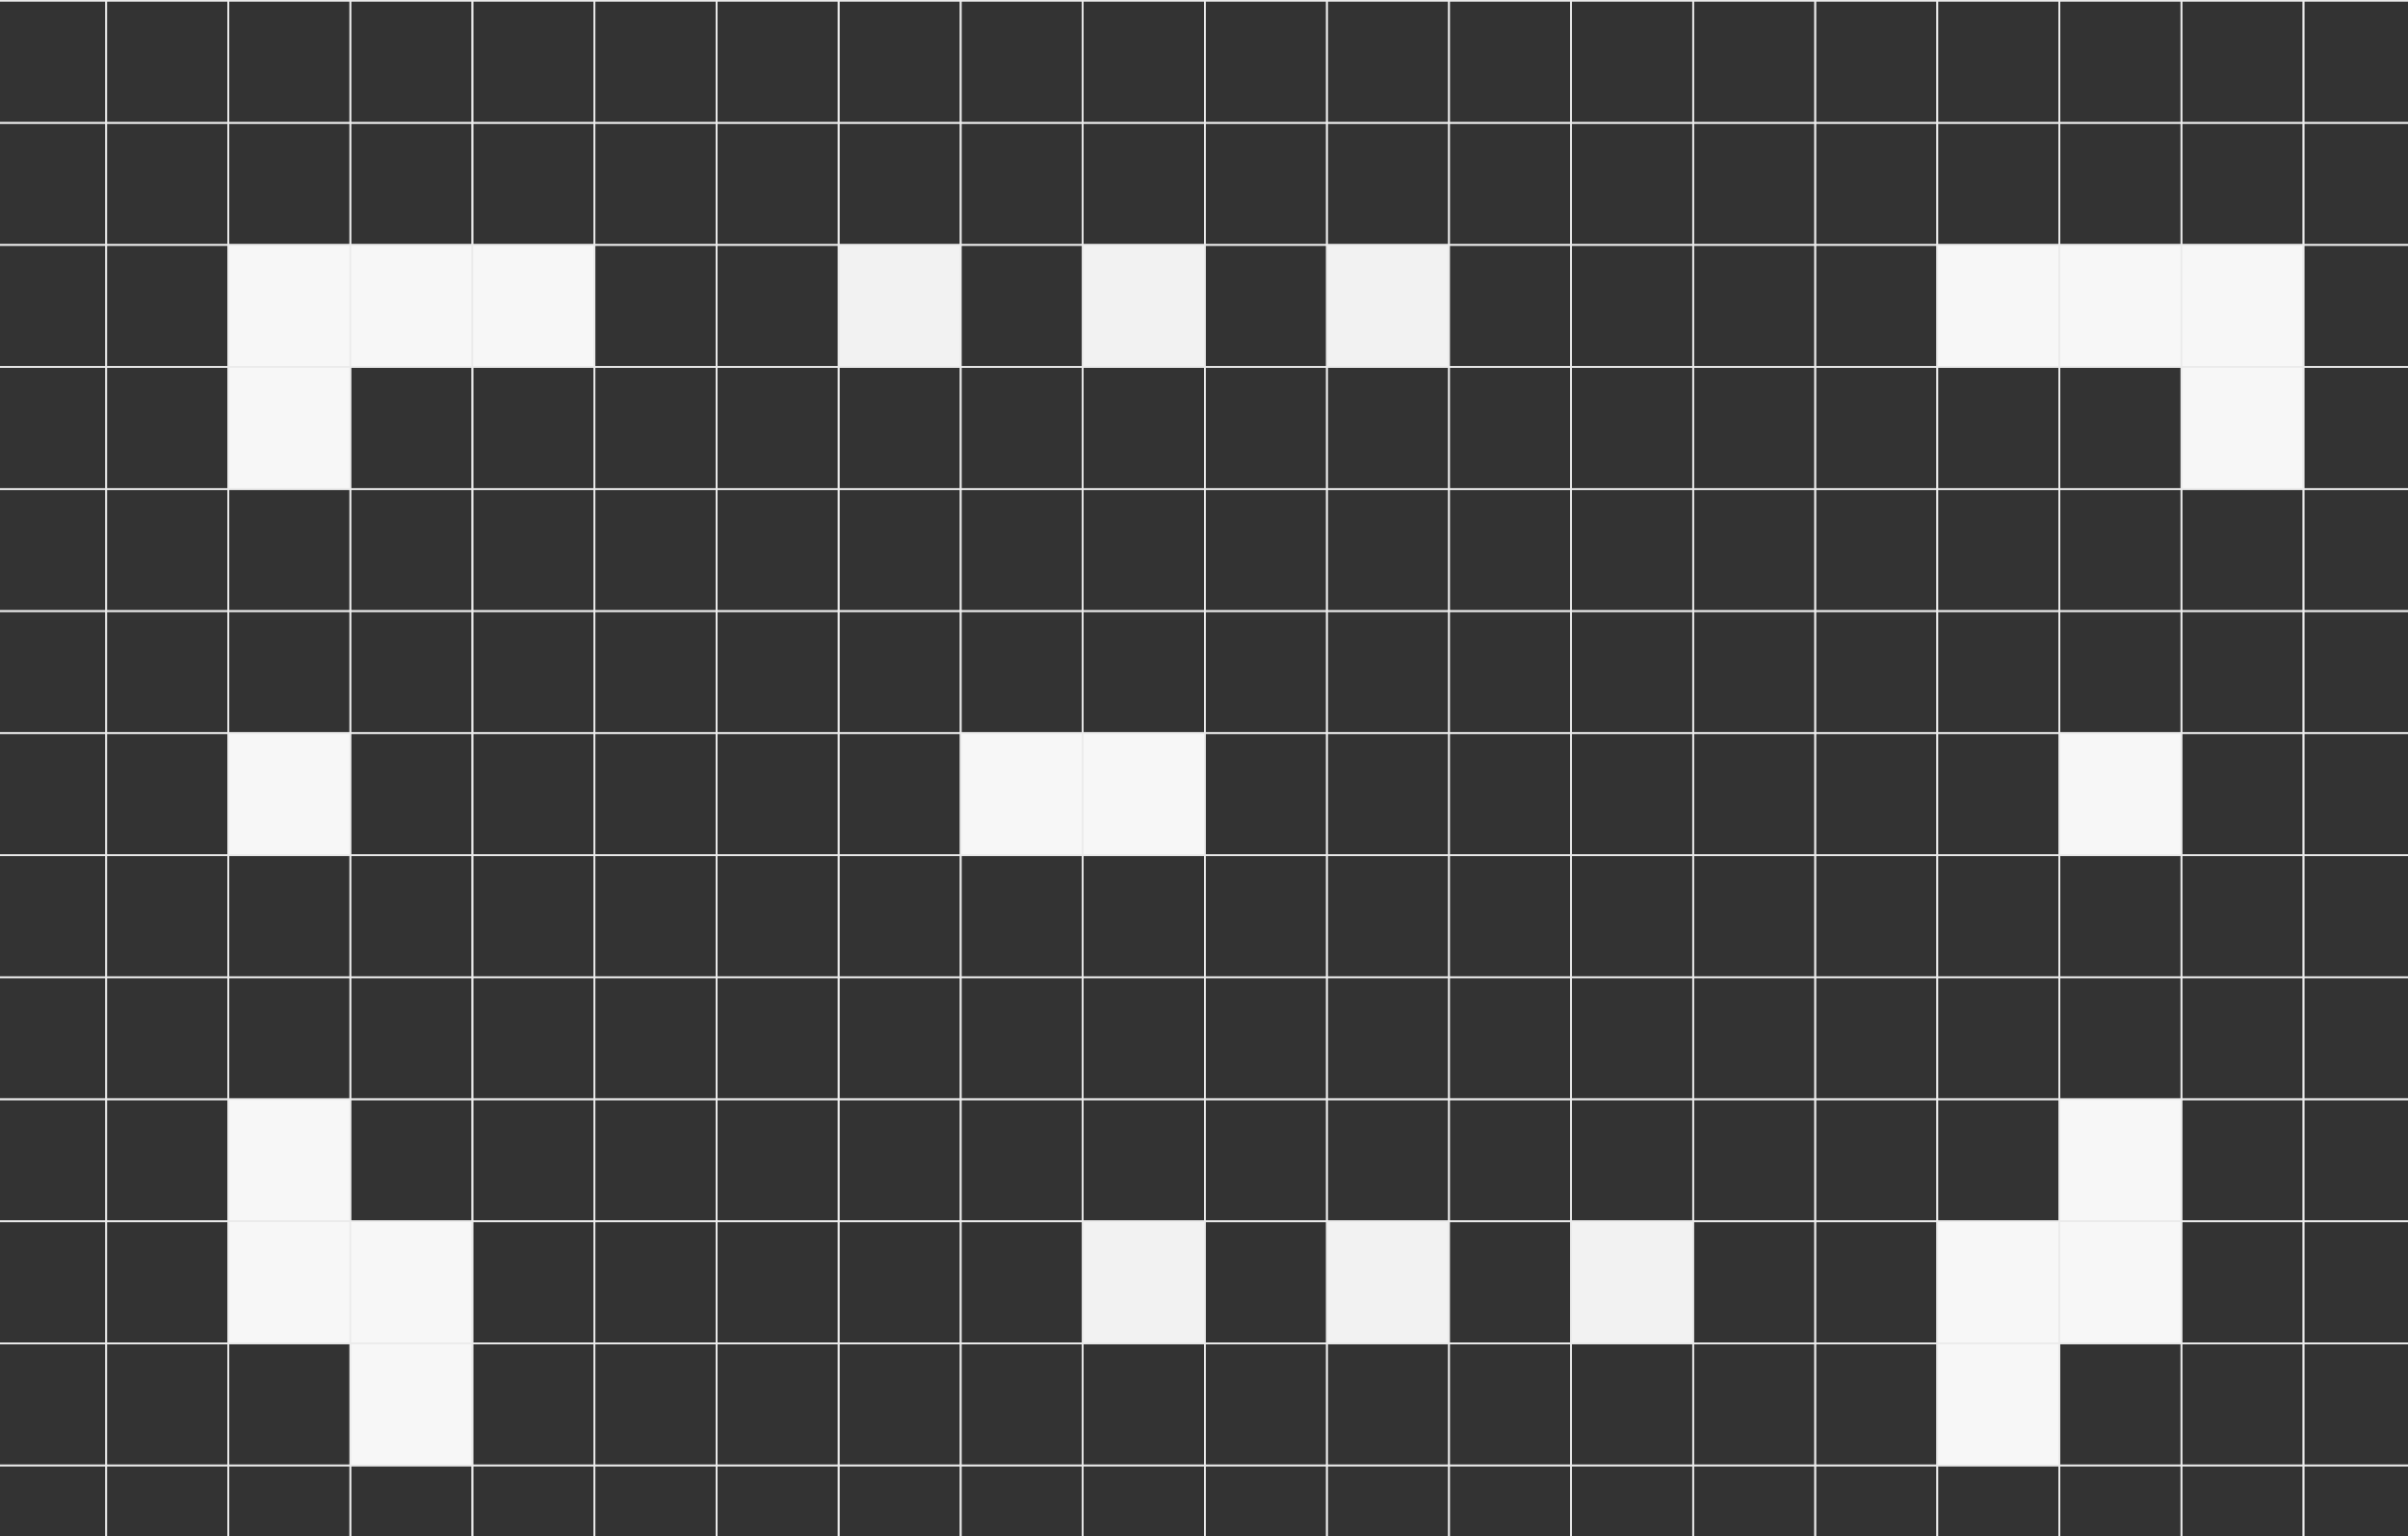 <svg width="1440" height="919" viewBox="0 0 1440 919" fill="none" xmlns="http://www.w3.org/2000/svg">
<rect x="0" y="0" width="1440" height="919" fill="#333333" stroke="none"/>
<g clip-path="url(#clip0_9_13583)">
<rect x="-9.5" y="0.5" width="73" height="73" stroke="#EBEBEB"/>
<rect x="63.5" y="0.5" width="73" height="73" stroke="#EBEBEB"/>
<rect x="136.5" y="0.5" width="73" height="73" stroke="#EBEBEB"/>
<rect x="209.5" y="0.5" width="73" height="73" stroke="#EBEBEB"/>
<rect x="282.5" y="0.5" width="73" height="73" stroke="#EBEBEB"/>
<rect x="355.5" y="0.5" width="73" height="73" stroke="#EBEBEB"/>
<rect x="428.5" y="0.5" width="73" height="73" stroke="#EBEBEB"/>
<rect x="501.5" y="0.5" width="73" height="73" stroke="#EBEBEB"/>
<rect x="574.5" y="0.5" width="73" height="73" stroke="#EBEBEB"/>
<rect x="647.5" y="0.5" width="73" height="73" stroke="#EBEBEB"/>
<rect x="720.5" y="0.5" width="73" height="73" stroke="#EBEBEB"/>
<rect x="793.5" y="0.5" width="73" height="73" stroke="#EBEBEB"/>
<rect x="866.5" y="0.5" width="73" height="73" stroke="#EBEBEB"/>
<rect x="939.5" y="0.5" width="73" height="73" stroke="#EBEBEB"/>
<rect x="1012.5" y="0.5" width="73" height="73" stroke="#EBEBEB"/>
<rect x="1085.5" y="0.5" width="73" height="73" stroke="#EBEBEB"/>
<rect x="1158.5" y="0.5" width="73" height="73" stroke="#EBEBEB"/>
<rect x="1231.5" y="0.5" width="73" height="73" stroke="#EBEBEB"/>
<rect x="1304.5" y="0.5" width="73" height="73" stroke="#EBEBEB"/>
<rect x="1377.5" y="0.5" width="73" height="73" stroke="#EBEBEB"/>
<rect x="-9.5" y="73.5" width="73" height="73" stroke="#EBEBEB"/>
<rect x="63.5" y="73.5" width="73" height="73" stroke="#EBEBEB"/>
<rect x="136.5" y="73.5" width="73" height="73" stroke="#EBEBEB"/>
<rect x="209.5" y="73.5" width="73" height="73" stroke="#EBEBEB"/>
<rect x="282.5" y="73.5" width="73" height="73" stroke="#EBEBEB"/>
<rect x="355.5" y="73.5" width="73" height="73" stroke="#EBEBEB"/>
<rect x="428.5" y="73.5" width="73" height="73" stroke="#EBEBEB"/>
<rect x="501.5" y="73.5" width="73" height="73" stroke="#EBEBEB"/>
<rect x="574.5" y="73.5" width="73" height="73" stroke="#EBEBEB"/>
<rect x="647.5" y="73.5" width="73" height="73" stroke="#EBEBEB"/>
<rect x="720.5" y="73.5" width="73" height="73" stroke="#EBEBEB"/>
<rect x="793.5" y="73.5" width="73" height="73" stroke="#EBEBEB"/>
<rect x="866.5" y="73.5" width="73" height="73" stroke="#EBEBEB"/>
<rect x="939.5" y="73.5" width="73" height="73" stroke="#EBEBEB"/>
<rect x="1012.5" y="73.5" width="73" height="73" stroke="#EBEBEB"/>
<rect x="1085.5" y="73.5" width="73" height="73" stroke="#EBEBEB"/>
<rect x="1158.5" y="73.5" width="73" height="73" stroke="#EBEBEB"/>
<rect x="1231.5" y="73.5" width="73" height="73" stroke="#EBEBEB"/>
<rect x="1304.5" y="73.5" width="73" height="73" stroke="#EBEBEB"/>
<rect x="1377.5" y="73.5" width="73" height="73" stroke="#EBEBEB"/>
<rect x="-9.5" y="146.5" width="73" height="73" stroke="#EBEBEB"/>
<rect x="63.5" y="146.5" width="73" height="73" stroke="#EBEBEB"/>
<rect x="136.5" y="146.5" width="73" height="73" fill="#F7F7F7" stroke="#EBEBEB"/>
<rect x="209.5" y="146.5" width="73" height="73" fill="#F7F7F7" stroke="#EBEBEB"/>
<rect x="282.5" y="146.5" width="73" height="73" fill="#F7F7F7" stroke="#EBEBEB"/>
<rect x="355.5" y="146.5" width="73" height="73" stroke="#EBEBEB"/>
<rect x="428.5" y="146.5" width="73" height="73" stroke="#EBEBEB"/>
<rect x="501.5" y="146.5" width="73" height="73" fill="#F2F2F2" stroke="#EBEBEB"/>
<rect x="574.5" y="146.5" width="73" height="73" stroke="#EBEBEB"/>
<rect x="647.5" y="146.5" width="73" height="73" fill="#F2F2F2" stroke="#EBEBEB"/>
<rect x="720.5" y="146.5" width="73" height="73" stroke="#EBEBEB"/>
<rect x="793.5" y="146.5" width="73" height="73" fill="#F2F2F2" stroke="#EBEBEB"/>
<rect x="866.5" y="146.5" width="73" height="73" stroke="#EBEBEB"/>
<rect x="939.5" y="146.5" width="73" height="73" stroke="#EBEBEB"/>
<rect x="1012.5" y="146.5" width="73" height="73" stroke="#EBEBEB"/>
<rect x="1085.5" y="146.5" width="73" height="73" stroke="#EBEBEB"/>
<rect x="1158.5" y="146.5" width="73" height="73" fill="#F7F7F7" stroke="#EBEBEB"/>
<rect x="1231.5" y="146.5" width="73" height="73" fill="#F7F7F7" stroke="#EBEBEB"/>
<rect x="1304.5" y="146.5" width="73" height="73" fill="#F7F7F7" stroke="#EBEBEB"/>
<rect x="1377.5" y="146.5" width="73" height="73" stroke="#EBEBEB"/>
<rect x="-9.5" y="219.5" width="73" height="73" stroke="#EBEBEB"/>
<rect x="63.5" y="219.5" width="73" height="73" stroke="#EBEBEB"/>
<rect x="136.5" y="219.5" width="73" height="73" fill="#F7F7F7" stroke="#EBEBEB"/>
<rect x="209.5" y="219.5" width="73" height="73" stroke="#EBEBEB"/>
<rect x="282.5" y="219.5" width="73" height="73" stroke="#EBEBEB"/>
<rect x="355.5" y="219.5" width="73" height="73" stroke="#EBEBEB"/>
<rect x="428.5" y="219.5" width="73" height="73" stroke="#EBEBEB"/>
<rect x="501.5" y="219.5" width="73" height="73" stroke="#EBEBEB"/>
<rect x="574.5" y="219.5" width="73" height="73" stroke="#EBEBEB"/>
<rect x="647.5" y="219.5" width="73" height="73" stroke="#EBEBEB"/>
<rect x="720.5" y="219.5" width="73" height="73" stroke="#EBEBEB"/>
<rect x="793.5" y="219.5" width="73" height="73" stroke="#EBEBEB"/>
<rect x="866.5" y="219.5" width="73" height="73" stroke="#EBEBEB"/>
<rect x="939.5" y="219.5" width="73" height="73" stroke="#EBEBEB"/>
<rect x="1012.5" y="219.5" width="73" height="73" stroke="#EBEBEB"/>
<rect x="1085.5" y="219.5" width="73" height="73" stroke="#EBEBEB"/>
<rect x="1158.5" y="219.5" width="73" height="73" stroke="#EBEBEB"/>
<rect x="1231.5" y="219.5" width="73" height="73" stroke="#EBEBEB"/>
<rect x="1304.5" y="219.5" width="73" height="73" fill="#F7F7F7" stroke="#EBEBEB"/>
<rect x="1377.5" y="219.5" width="73" height="73" stroke="#EBEBEB"/>
<rect x="-9.5" y="292.5" width="73" height="73" stroke="#EBEBEB"/>
<rect x="63.5" y="292.5" width="73" height="73" stroke="#EBEBEB"/>
<rect x="136.5" y="292.5" width="73" height="73" stroke="#EBEBEB"/>
<rect x="209.5" y="292.5" width="73" height="73" stroke="#EBEBEB"/>
<rect x="282.5" y="292.5" width="73" height="73" stroke="#EBEBEB"/>
<rect x="355.5" y="292.5" width="73" height="73" stroke="#EBEBEB"/>
<rect x="428.5" y="292.5" width="73" height="73" stroke="#EBEBEB"/>
<rect x="501.5" y="292.5" width="73" height="73" stroke="#EBEBEB"/>
<rect x="574.5" y="292.5" width="73" height="73" stroke="#EBEBEB"/>
<rect x="647.5" y="292.5" width="73" height="73" stroke="#EBEBEB"/>
<rect x="720.5" y="292.5" width="73" height="73" stroke="#EBEBEB"/>
<rect x="793.5" y="292.5" width="73" height="73" stroke="#EBEBEB"/>
<rect x="866.5" y="292.5" width="73" height="73" stroke="#EBEBEB"/>
<rect x="939.5" y="292.5" width="73" height="73" stroke="#EBEBEB"/>
<rect x="1012.5" y="292.5" width="73" height="73" stroke="#EBEBEB"/>
<rect x="1085.5" y="292.5" width="73" height="73" stroke="#EBEBEB"/>
<rect x="1158.5" y="292.5" width="73" height="73" stroke="#EBEBEB"/>
<rect x="1231.5" y="292.5" width="73" height="73" stroke="#EBEBEB"/>
<rect x="1304.5" y="292.5" width="73" height="73" stroke="#EBEBEB"/>
<rect x="1377.5" y="292.5" width="73" height="73" stroke="#EBEBEB"/>
<rect x="-9.5" y="365.5" width="73" height="73" stroke="#EBEBEB"/>
<rect x="63.5" y="365.5" width="73" height="73" stroke="#EBEBEB"/>
<rect x="136.5" y="365.5" width="73" height="73" stroke="#EBEBEB"/>
<rect x="209.5" y="365.5" width="73" height="73" stroke="#EBEBEB"/>
<rect x="282.5" y="365.5" width="73" height="73" stroke="#EBEBEB"/>
<rect x="355.5" y="365.5" width="73" height="73" stroke="#EBEBEB"/>
<rect x="428.5" y="365.5" width="73" height="73" stroke="#EBEBEB"/>
<rect x="501.5" y="365.5" width="73" height="73" stroke="#EBEBEB"/>
<rect x="574.5" y="365.5" width="73" height="73" stroke="#EBEBEB"/>
<rect x="647.5" y="365.5" width="73" height="73" stroke="#EBEBEB"/>
<rect x="720.5" y="365.5" width="73" height="73" stroke="#EBEBEB"/>
<rect x="793.5" y="365.5" width="73" height="73" stroke="#EBEBEB"/>
<rect x="866.5" y="365.5" width="73" height="73" stroke="#EBEBEB"/>
<rect x="939.5" y="365.5" width="73" height="73" stroke="#EBEBEB"/>
<rect x="1012.5" y="365.5" width="73" height="73" stroke="#EBEBEB"/>
<rect x="1085.5" y="365.5" width="73" height="73" stroke="#EBEBEB"/>
<rect x="1158.5" y="365.5" width="73" height="73" stroke="#EBEBEB"/>
<rect x="1231.5" y="365.5" width="73" height="73" stroke="#EBEBEB"/>
<rect x="1304.5" y="365.5" width="73" height="73" stroke="#EBEBEB"/>
<rect x="1377.5" y="365.5" width="73" height="73" stroke="#EBEBEB"/>
<rect x="-9.5" y="438.5" width="73" height="73" stroke="#EBEBEB"/>
<rect x="63.5" y="438.5" width="73" height="73" stroke="#EBEBEB"/>
<rect x="136.5" y="438.5" width="73" height="73" fill="#F7F7F7" stroke="#EBEBEB"/>
<rect x="209.5" y="438.5" width="73" height="73" stroke="#EBEBEB"/>
<rect x="282.5" y="438.5" width="73" height="73" stroke="#EBEBEB"/>
<rect x="355.5" y="438.5" width="73" height="73" stroke="#EBEBEB"/>
<rect x="428.5" y="438.5" width="73" height="73" stroke="#EBEBEB"/>
<rect x="501.5" y="438.5" width="73" height="73" stroke="#EBEBEB"/>
<rect x="574.5" y="438.5" width="73" height="73" fill="#F7F7F7" stroke="#EBEBEB"/>
<rect x="647.5" y="438.5" width="73" height="73" fill="#F7F7F7" stroke="#EBEBEB"/>
<rect x="720.5" y="438.5" width="73" height="73" stroke="#EBEBEB"/>
<rect x="793.5" y="438.5" width="73" height="73" stroke="#EBEBEB"/>
<rect x="866.5" y="438.5" width="73" height="73" stroke="#EBEBEB"/>
<rect x="939.5" y="438.5" width="73" height="73" stroke="#EBEBEB"/>
<rect x="1012.5" y="438.5" width="73" height="73" stroke="#EBEBEB"/>
<rect x="1085.5" y="438.5" width="73" height="73" stroke="#EBEBEB"/>
<rect x="1158.5" y="438.5" width="73" height="73" stroke="#EBEBEB"/>
<rect x="1231.5" y="438.5" width="73" height="73" fill="#F7F7F7" stroke="#EBEBEB"/>
<rect x="1304.5" y="438.5" width="73" height="73" stroke="#EBEBEB"/>
<rect x="1377.5" y="438.5" width="73" height="73" stroke="#EBEBEB"/>
<rect x="-9.5" y="511.5" width="73" height="73" stroke="#EBEBEB"/>
<rect x="63.5" y="511.5" width="73" height="73" stroke="#EBEBEB"/>
<rect x="136.5" y="511.5" width="73" height="73" stroke="#EBEBEB"/>
<rect x="209.5" y="511.5" width="73" height="73" stroke="#EBEBEB"/>
<rect x="282.5" y="511.5" width="73" height="73" stroke="#EBEBEB"/>
<rect x="355.5" y="511.5" width="73" height="73" stroke="#EBEBEB"/>
<rect x="428.5" y="511.5" width="73" height="73" stroke="#EBEBEB"/>
<rect x="501.5" y="511.5" width="73" height="73" stroke="#EBEBEB"/>
<rect x="574.5" y="511.5" width="73" height="73" stroke="#EBEBEB"/>
<rect x="647.5" y="511.5" width="73" height="73" stroke="#EBEBEB"/>
<rect x="720.5" y="511.5" width="73" height="73" stroke="#EBEBEB"/>
<rect x="793.5" y="511.5" width="73" height="73" stroke="#EBEBEB"/>
<rect x="866.5" y="511.5" width="73" height="73" stroke="#EBEBEB"/>
<rect x="939.5" y="511.5" width="73" height="73" stroke="#EBEBEB"/>
<rect x="1012.5" y="511.5" width="73" height="73" stroke="#EBEBEB"/>
<rect x="1085.5" y="511.5" width="73" height="73" stroke="#EBEBEB"/>
<rect x="1158.5" y="511.5" width="73" height="73" stroke="#EBEBEB"/>
<rect x="1231.5" y="511.5" width="73" height="73" stroke="#EBEBEB"/>
<rect x="1304.5" y="511.5" width="73" height="73" stroke="#EBEBEB"/>
<rect x="1377.5" y="511.5" width="73" height="73" stroke="#EBEBEB"/>
<rect x="-9.5" y="584.5" width="73" height="73" stroke="#EBEBEB"/>
<rect x="63.5" y="584.5" width="73" height="73" stroke="#EBEBEB"/>
<rect x="136.5" y="584.5" width="73" height="73" stroke="#EBEBEB"/>
<rect x="209.5" y="584.5" width="73" height="73" stroke="#EBEBEB"/>
<rect x="282.5" y="584.5" width="73" height="73" stroke="#EBEBEB"/>
<rect x="355.5" y="584.5" width="73" height="73" stroke="#EBEBEB"/>
<rect x="428.5" y="584.5" width="73" height="73" stroke="#EBEBEB"/>
<rect x="501.5" y="584.5" width="73" height="73" stroke="#EBEBEB"/>
<rect x="574.5" y="584.5" width="73" height="73" stroke="#EBEBEB"/>
<rect x="647.5" y="584.5" width="73" height="73" stroke="#EBEBEB"/>
<rect x="720.5" y="584.5" width="73" height="73" stroke="#EBEBEB"/>
<rect x="793.5" y="584.5" width="73" height="73" stroke="#EBEBEB"/>
<rect x="866.5" y="584.5" width="73" height="73" stroke="#EBEBEB"/>
<rect x="939.5" y="584.5" width="73" height="73" stroke="#EBEBEB"/>
<rect x="1012.5" y="584.5" width="73" height="73" stroke="#EBEBEB"/>
<rect x="1085.5" y="584.5" width="73" height="73" stroke="#EBEBEB"/>
<rect x="1158.5" y="584.5" width="73" height="73" stroke="#EBEBEB"/>
<rect x="1231.5" y="584.5" width="73" height="73" stroke="#EBEBEB"/>
<rect x="1304.5" y="584.5" width="73" height="73" stroke="#EBEBEB"/>
<rect x="1377.5" y="584.5" width="73" height="73" stroke="#EBEBEB"/>
<rect x="-9.5" y="657.5" width="73" height="73" stroke="#EBEBEB"/>
<rect x="63.5" y="657.5" width="73" height="73" stroke="#EBEBEB"/>
<rect x="136.5" y="657.5" width="73" height="73" fill="#F7F7F7" stroke="#EBEBEB"/>
<rect x="209.5" y="657.5" width="73" height="73" stroke="#EBEBEB"/>
<rect x="282.5" y="657.5" width="73" height="73" stroke="#EBEBEB"/>
<rect x="355.5" y="657.5" width="73" height="73" stroke="#EBEBEB"/>
<rect x="428.5" y="657.5" width="73" height="73" stroke="#EBEBEB"/>
<rect x="501.5" y="657.5" width="73" height="73" stroke="#EBEBEB"/>
<rect x="574.5" y="657.5" width="73" height="73" stroke="#EBEBEB"/>
<rect x="647.5" y="657.5" width="73" height="73" stroke="#EBEBEB"/>
<rect x="720.5" y="657.5" width="73" height="73" stroke="#EBEBEB"/>
<rect x="793.5" y="657.5" width="73" height="73" stroke="#EBEBEB"/>
<rect x="866.5" y="657.5" width="73" height="73" stroke="#EBEBEB"/>
<rect x="939.5" y="657.5" width="73" height="73" stroke="#EBEBEB"/>
<rect x="1012.5" y="657.5" width="73" height="73" stroke="#EBEBEB"/>
<rect x="1085.5" y="657.5" width="73" height="73" stroke="#EBEBEB"/>
<rect x="1158.5" y="657.5" width="73" height="73" stroke="#EBEBEB"/>
<rect x="1231.5" y="657.5" width="73" height="73" fill="#F7F7F7" stroke="#EBEBEB"/>
<rect x="1304.5" y="657.5" width="73" height="73" stroke="#EBEBEB"/>
<rect x="1377.5" y="657.5" width="73" height="73" stroke="#EBEBEB"/>
<rect x="-9.5" y="730.5" width="73" height="73" stroke="#EBEBEB"/>
<rect x="63.5" y="730.5" width="73" height="73" stroke="#EBEBEB"/>
<rect x="136.5" y="730.5" width="73" height="73" fill="#F7F7F7" stroke="#EBEBEB"/>
<rect x="209.5" y="730.5" width="73" height="73" fill="#F7F7F7" stroke="#EBEBEB"/>
<rect x="282.5" y="730.5" width="73" height="73" stroke="#EBEBEB"/>
<rect x="355.5" y="730.5" width="73" height="73" stroke="#EBEBEB"/>
<rect x="428.5" y="730.5" width="73" height="73" stroke="#EBEBEB"/>
<rect x="501.5" y="730.5" width="73" height="73" stroke="#EBEBEB"/>
<rect x="574.5" y="730.5" width="73" height="73" stroke="#EBEBEB"/>
<rect x="647.5" y="730.5" width="73" height="73" fill="#F2F2F2" stroke="#EBEBEB"/>
<rect x="720.5" y="730.5" width="73" height="73" stroke="#EBEBEB"/>
<rect x="793.5" y="730.5" width="73" height="73" fill="#F2F2F2" stroke="#EBEBEB"/>
<rect x="866.5" y="730.5" width="73" height="73" stroke="#EBEBEB"/>
<rect x="939.5" y="730.5" width="73" height="73" fill="#F2F2F2" stroke="#EBEBEB"/>
<rect x="1012.5" y="730.5" width="73" height="73" stroke="#EBEBEB"/>
<rect x="1085.5" y="730.5" width="73" height="73" stroke="#EBEBEB"/>
<rect x="1158.5" y="730.5" width="73" height="73" fill="#F7F7F7" stroke="#EBEBEB"/>
<rect x="1231.5" y="730.5" width="73" height="73" fill="#F7F7F7" stroke="#EBEBEB"/>
<rect x="1304.5" y="730.5" width="73" height="73" stroke="#EBEBEB"/>
<rect x="1377.5" y="730.5" width="73" height="73" stroke="#EBEBEB"/>
<rect x="-9.5" y="803.5" width="73" height="73" stroke="#EBEBEB"/>
<rect x="63.5" y="803.5" width="73" height="73" stroke="#EBEBEB"/>
<rect x="136.5" y="803.5" width="73" height="73" stroke="#EBEBEB"/>
<rect x="209.5" y="803.5" width="73" height="73" fill="#F7F7F7" stroke="#EBEBEB"/>
<rect x="282.5" y="803.5" width="73" height="73" stroke="#EBEBEB"/>
<rect x="355.5" y="803.5" width="73" height="73" stroke="#EBEBEB"/>
<rect x="428.5" y="803.5" width="73" height="73" stroke="#EBEBEB"/>
<rect x="501.5" y="803.5" width="73" height="73" stroke="#EBEBEB"/>
<rect x="574.5" y="803.5" width="73" height="73" stroke="#EBEBEB"/>
<rect x="647.5" y="803.5" width="73" height="73" stroke="#EBEBEB"/>
<rect x="720.5" y="803.5" width="73" height="73" stroke="#EBEBEB"/>
<rect x="793.5" y="803.5" width="73" height="73" stroke="#EBEBEB"/>
<rect x="866.5" y="803.5" width="73" height="73" stroke="#EBEBEB"/>
<rect x="939.5" y="803.5" width="73" height="73" stroke="#EBEBEB"/>
<rect x="1012.5" y="803.5" width="73" height="73" stroke="#EBEBEB"/>
<rect x="1085.5" y="803.5" width="73" height="73" stroke="#EBEBEB"/>
<rect x="1158.5" y="803.5" width="73" height="73" fill="#F7F7F7" stroke="#EBEBEB"/>
<rect x="1231.5" y="803.5" width="73" height="73" stroke="#EBEBEB"/>
<rect x="1304.5" y="803.5" width="73" height="73" stroke="#EBEBEB"/>
<rect x="1377.5" y="803.5" width="73" height="73" stroke="#EBEBEB"/>
<rect x="-9.5" y="876.5" width="73" height="73" stroke="#EBEBEB"/>
<rect x="63.5" y="876.5" width="73" height="73" stroke="#EBEBEB"/>
<rect x="136.5" y="876.5" width="73" height="73" stroke="#EBEBEB"/>
<rect x="209.5" y="876.5" width="73" height="73" stroke="#EBEBEB"/>
<rect x="282.5" y="876.5" width="73" height="73" stroke="#EBEBEB"/>
<rect x="355.5" y="876.5" width="73" height="73" stroke="#EBEBEB"/>
<rect x="428.5" y="876.5" width="73" height="73" stroke="#EBEBEB"/>
<rect x="501.5" y="876.5" width="73" height="73" stroke="#EBEBEB"/>
<rect x="574.5" y="876.5" width="73" height="73" stroke="#EBEBEB"/>
<rect x="647.5" y="876.5" width="73" height="73" stroke="#EBEBEB"/>
<rect x="720.5" y="876.5" width="73" height="73" stroke="#EBEBEB"/>
<rect x="793.5" y="876.5" width="73" height="73" stroke="#EBEBEB"/>
<rect x="866.5" y="876.5" width="73" height="73" stroke="#EBEBEB"/>
<rect x="939.5" y="876.5" width="73" height="73" stroke="#EBEBEB"/>
<rect x="1012.5" y="876.5" width="73" height="73" stroke="#EBEBEB"/>
<rect x="1085.5" y="876.5" width="73" height="73" stroke="#EBEBEB"/>
<rect x="1158.5" y="876.5" width="73" height="73" stroke="#EBEBEB"/>
<rect x="1231.5" y="876.5" width="73" height="73" stroke="#EBEBEB"/>
<rect x="1304.5" y="876.5" width="73" height="73" stroke="#EBEBEB"/>
<rect x="1377.5" y="876.5" width="73" height="73" stroke="#EBEBEB"/>
</g>
<defs>
<clipPath id="clip0_9_13583">
<rect width="1440" height="919" fill="white"/>
</clipPath>
</defs>
</svg>

